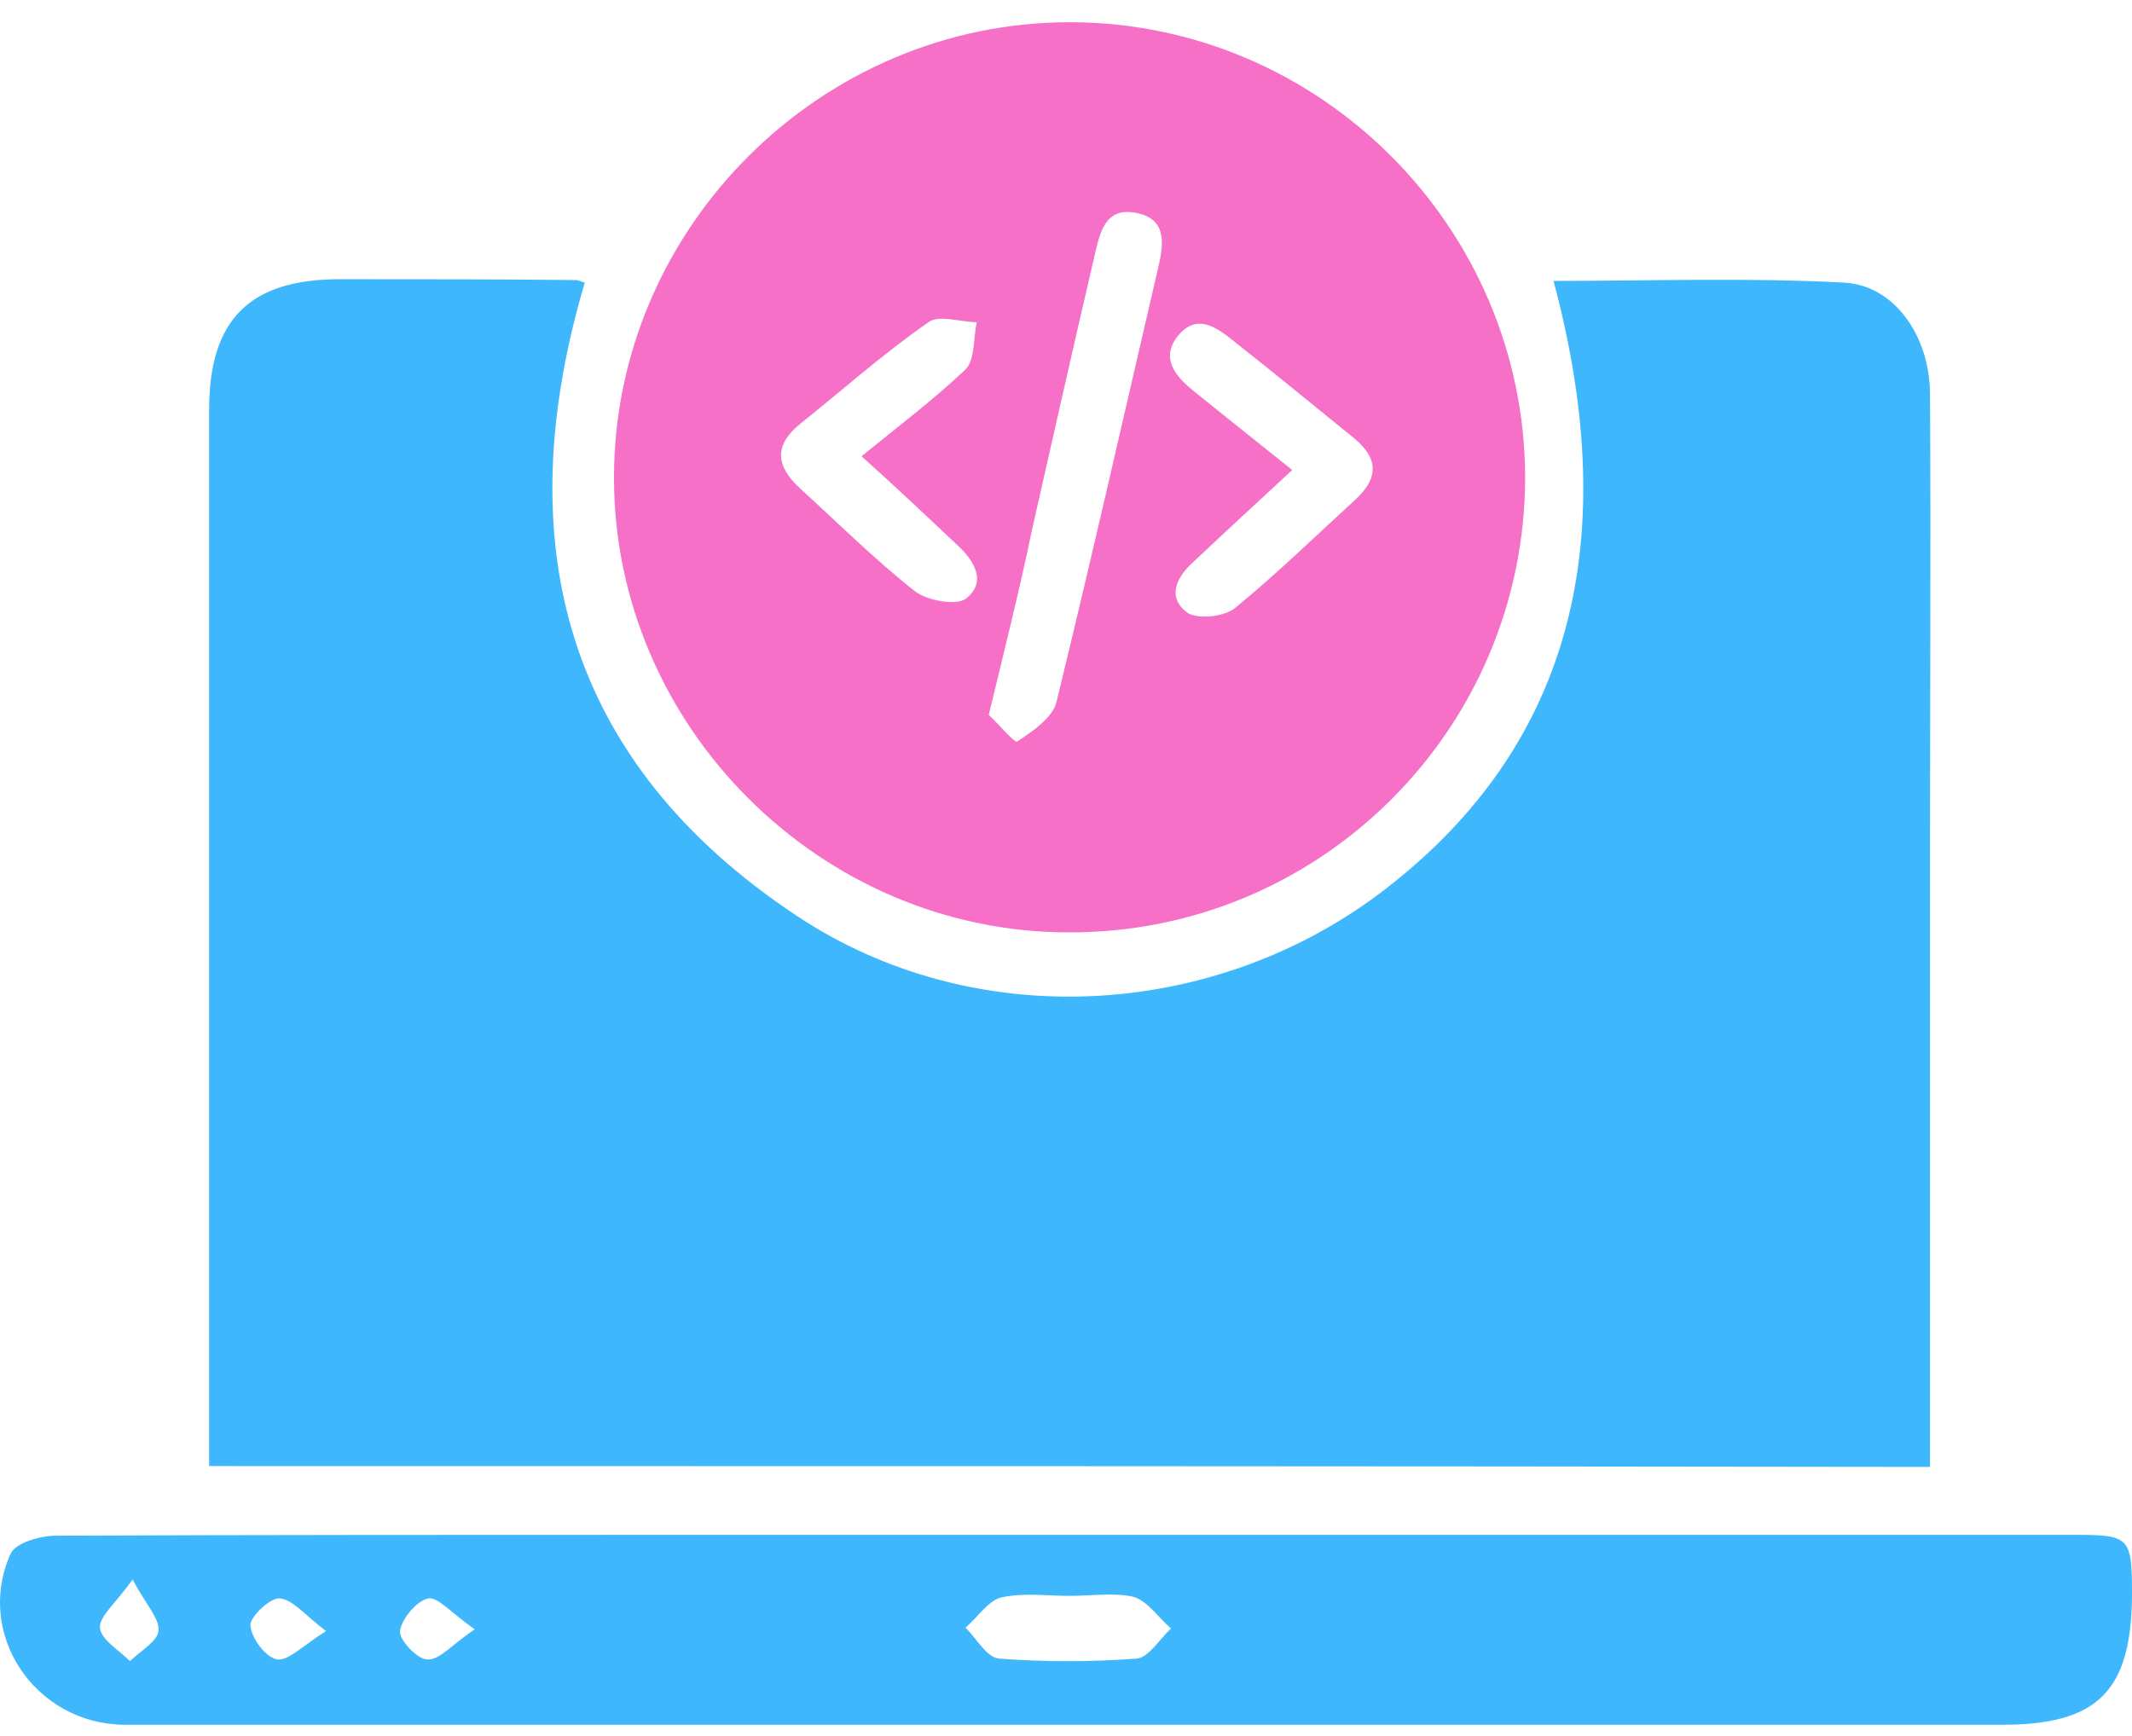 <?xml version="1.0" encoding="UTF-8"?>
<svg xmlns="http://www.w3.org/2000/svg" width="70" height="57" viewBox="0 0 70 57" fill="none">
  <path d="M6.866 48.144C6.866 47.551 6.866 47.071 6.866 46.62C6.866 35.557 6.866 24.522 6.866 13.458C6.866 10.495 8.193 9.169 11.156 9.169C13.752 9.169 16.321 9.169 18.917 9.197C19.002 9.197 19.087 9.253 19.2 9.281C16.659 17.861 18.55 25.03 26.17 30.081C31.956 33.92 39.717 33.496 45.249 29.376C51.43 24.747 53.377 18.059 51.006 9.225C54.195 9.225 57.385 9.112 60.545 9.281C62.211 9.366 63.368 11.059 63.368 12.95C63.396 17.946 63.368 22.913 63.368 27.908C63.368 34.117 63.368 40.326 63.368 46.535C63.368 47.043 63.368 47.551 63.368 48.172C44.515 48.144 25.775 48.144 6.866 48.144Z" fill="#3EB7FD"></path>
  <path d="M50.075 15.66C50.075 23.929 43.358 30.646 35.089 30.618C26.932 30.618 20.159 23.844 20.159 15.688C20.159 7.475 26.961 0.702 35.173 0.73C43.358 0.758 50.047 7.475 50.075 15.66ZM32.464 23.477C32.718 23.703 33.311 24.409 33.395 24.352C33.903 24.014 34.581 23.562 34.694 23.026C35.851 18.285 36.923 13.543 38.024 8.802C38.221 7.983 38.306 7.193 37.318 6.995C36.274 6.77 36.105 7.673 35.935 8.407C35.23 11.426 34.553 14.446 33.875 17.438C33.48 19.357 33 21.248 32.464 23.477ZM42.427 15.434C41.241 16.535 40.197 17.494 39.181 18.454C38.617 18.962 38.306 19.611 38.983 20.119C39.322 20.345 40.169 20.26 40.536 19.978C41.919 18.849 43.189 17.607 44.515 16.394C45.277 15.688 45.249 15.039 44.459 14.39C43.132 13.317 41.834 12.245 40.507 11.201C39.943 10.749 39.294 10.269 38.673 11.031C38.108 11.737 38.56 12.329 39.153 12.809C40.197 13.656 41.269 14.503 42.427 15.434ZM28.287 14.982C29.501 13.995 30.658 13.12 31.702 12.132C32.013 11.822 31.956 11.116 32.069 10.58C31.533 10.58 30.827 10.326 30.488 10.58C29.021 11.596 27.694 12.781 26.283 13.91C25.408 14.616 25.465 15.293 26.255 16.027C27.497 17.156 28.71 18.369 30.037 19.413C30.432 19.724 31.392 19.893 31.702 19.667C32.408 19.131 32.013 18.426 31.42 17.889C30.404 16.93 29.388 15.97 28.287 14.982Z" fill="#F670C7"></path>
  <path d="M35.173 50.402C46.124 50.402 57.102 50.402 68.053 50.402C69.944 50.402 70 50.458 70 52.406C69.972 55.538 68.871 56.639 65.738 56.639C45.192 56.639 24.618 56.639 4.072 56.639C1.165 56.611 -0.839 53.675 0.347 51.023C0.516 50.656 1.335 50.43 1.843 50.43C8.672 50.402 15.474 50.402 22.304 50.402C26.594 50.402 30.884 50.402 35.173 50.402ZM35.117 52.406C34.355 52.406 33.593 52.293 32.859 52.462C32.436 52.575 32.097 53.111 31.702 53.45C32.069 53.817 32.408 54.438 32.803 54.466C34.298 54.579 35.822 54.579 37.318 54.466C37.713 54.438 38.08 53.817 38.447 53.478C38.024 53.111 37.685 52.575 37.205 52.434C36.556 52.293 35.822 52.406 35.117 52.406ZM4.354 51.869C3.79 52.66 3.254 53.083 3.282 53.45C3.31 53.845 3.903 54.184 4.27 54.55C4.608 54.212 5.173 53.901 5.201 53.563C5.258 53.167 4.806 52.716 4.354 51.869ZM10.704 53.563C9.999 53.026 9.604 52.518 9.18 52.49C8.87 52.462 8.221 53.083 8.221 53.365C8.249 53.788 8.701 54.409 9.096 54.494C9.463 54.55 9.942 54.042 10.704 53.563ZM15.587 53.506C14.825 52.97 14.373 52.434 14.063 52.49C13.668 52.575 13.188 53.167 13.132 53.563C13.103 53.845 13.696 54.494 14.035 54.494C14.43 54.522 14.825 54.014 15.587 53.506Z" fill="#3EB7FD"></path>
</svg>
